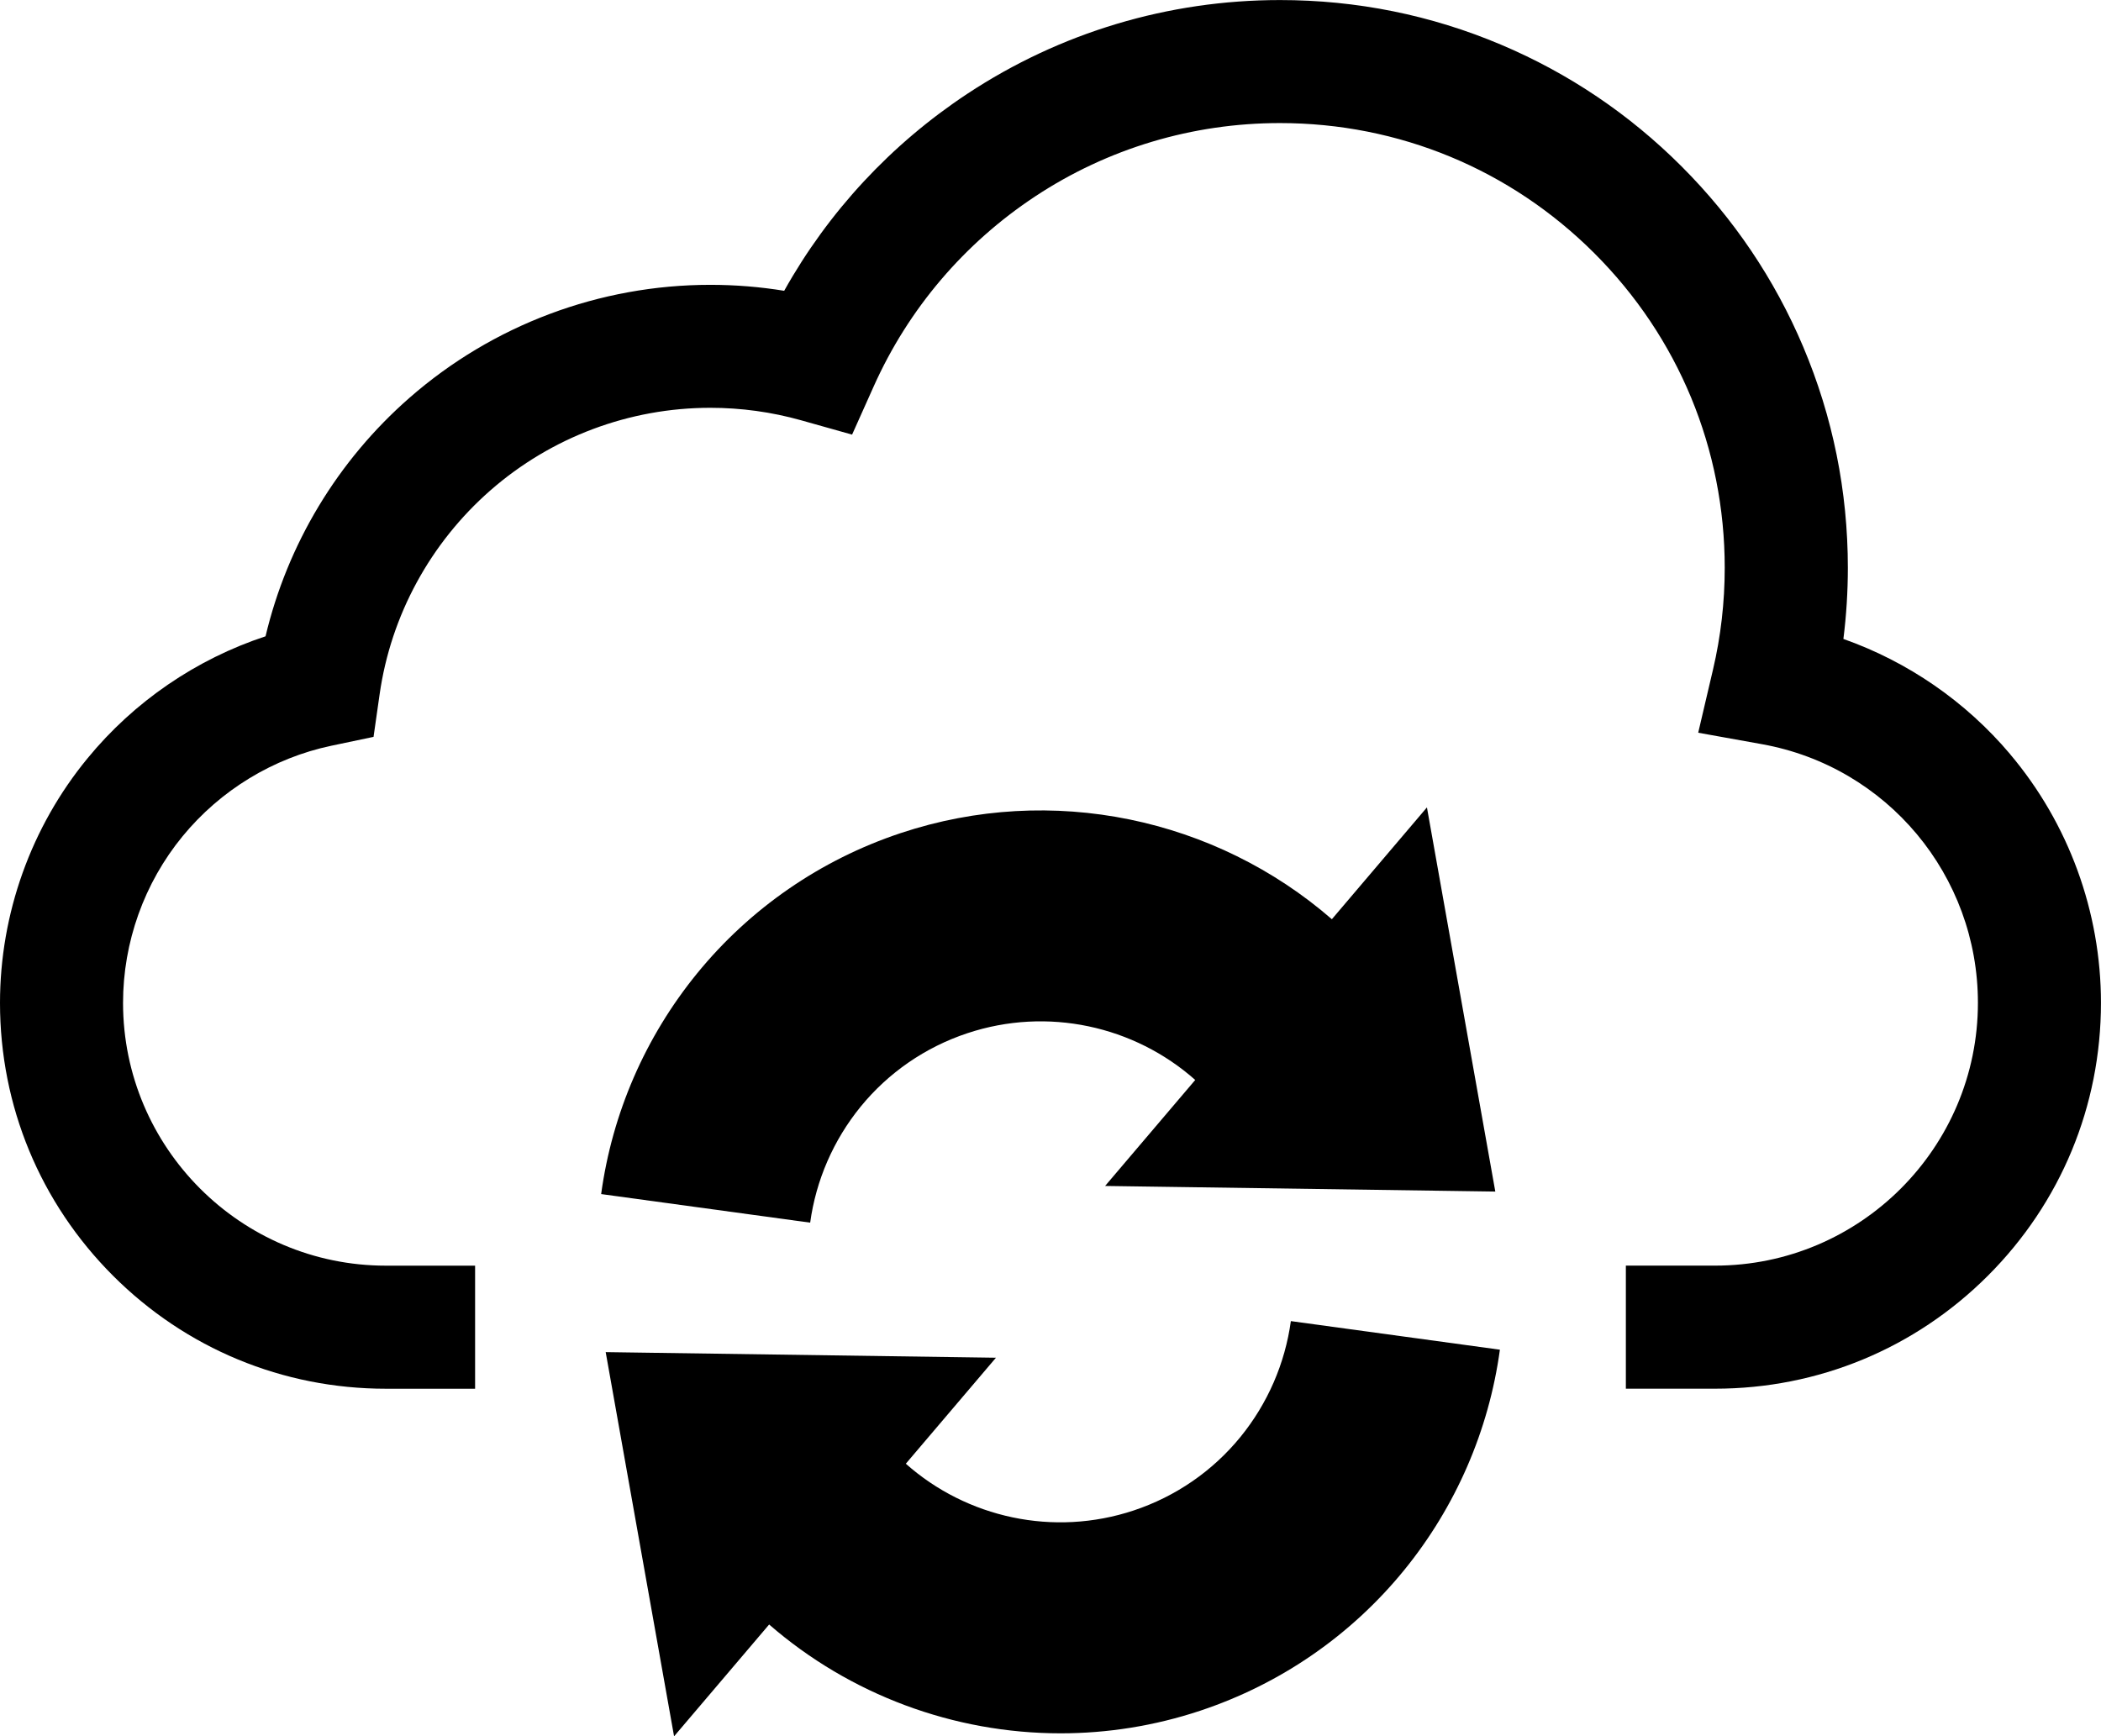 <?xml version="1.0" encoding="UTF-8"?>
<svg id="contents" xmlns="http://www.w3.org/2000/svg" viewBox="0 0 476.23 393.61">
  <g>
    <path d="M338.94,270.14l-15.5-87.1-21.55,25.35c-26.33-22.87-63.44-30.95-97.75-19.52-18.16,6.05-34.12,17.06-46.17,31.85-11.7,14.37-19.21,31.65-21.71,49.98l47.38,6.48c1.32-9.63,5.27-18.71,11.42-26.27,6.3-7.73,14.66-13.5,24.19-16.67,18.18-6.05,37.85-1.67,51.67,10.59l-20.43,24.03,88.46,1.27Z"/>
    <path d="M292.6,299.48c-1.32,9.63-5.27,18.71-11.42,26.27-6.3,7.73-14.66,13.5-24.19,16.67-18.18,6.05-37.85,1.67-51.67-10.59l20.43-24.03-88.46-1.27,15.5,87.1,21.55-25.35c18.32,15.92,41.86,24.67,66.06,24.67,10.57,0,21.27-1.67,31.7-5.14,18.16-6.05,34.12-17.06,46.17-31.85,11.7-14.37,19.2-31.65,21.71-49.98l-47.38-6.48Z"/>
  </g>
  <path d="M455.62,170.95c-10.1-11.96-23.2-20.95-37.78-26.1.67-5.34,1.01-10.73,1.01-16.12,0-17.37-3.41-34.23-10.12-50.11-6.48-15.33-15.76-29.09-27.58-40.91-11.82-11.82-25.58-21.1-40.91-27.58-15.88-6.72-32.74-10.12-50.11-10.12-25.32,0-49.83,7.35-70.87,21.25-17.29,11.43-31.48,26.72-41.51,44.66-5.52-.9-11.12-1.35-16.74-1.35-25.1,0-49.31,9.09-68.18,25.6-16.32,14.27-27.69,33.22-32.64,54.08-15.69,5.17-29.78,14.77-40.35,27.66C7.04,187.47,0,207.17,0,227.36c0,23.37,9.1,45.33,25.62,61.85,16.52,16.52,38.49,25.62,61.85,25.62h20.22v-27.9h-20.22c-32.85,0-59.58-26.73-59.58-59.58,0-13.75,4.79-27.16,13.49-37.76,8.59-10.47,20.57-17.76,33.73-20.53l9.56-2.01,1.38-9.67c2.55-17.86,11.47-34.27,25.13-46.23,13.79-12.06,31.48-18.7,49.82-18.7,6.98,0,13.89.95,20.55,2.82l11.59,3.26,4.92-10.98c7.85-17.53,20.5-32.4,36.57-43.02,16.47-10.88,35.66-16.63,55.49-16.63,26.93,0,52.25,10.49,71.29,29.53,19.04,19.04,29.53,44.36,29.53,71.29,0,7.79-.89,15.56-2.66,23.09l-3.35,14.3,14.46,2.6c28.36,5.11,48.94,29.76,48.94,58.63,0,32.85-26.73,59.58-59.58,59.58h-20.22v27.9h20.22c23.37,0,45.33-9.1,61.85-25.62s25.62-38.49,25.62-61.85c0-20.63-7.32-40.67-20.62-56.41Z"/>
</svg>